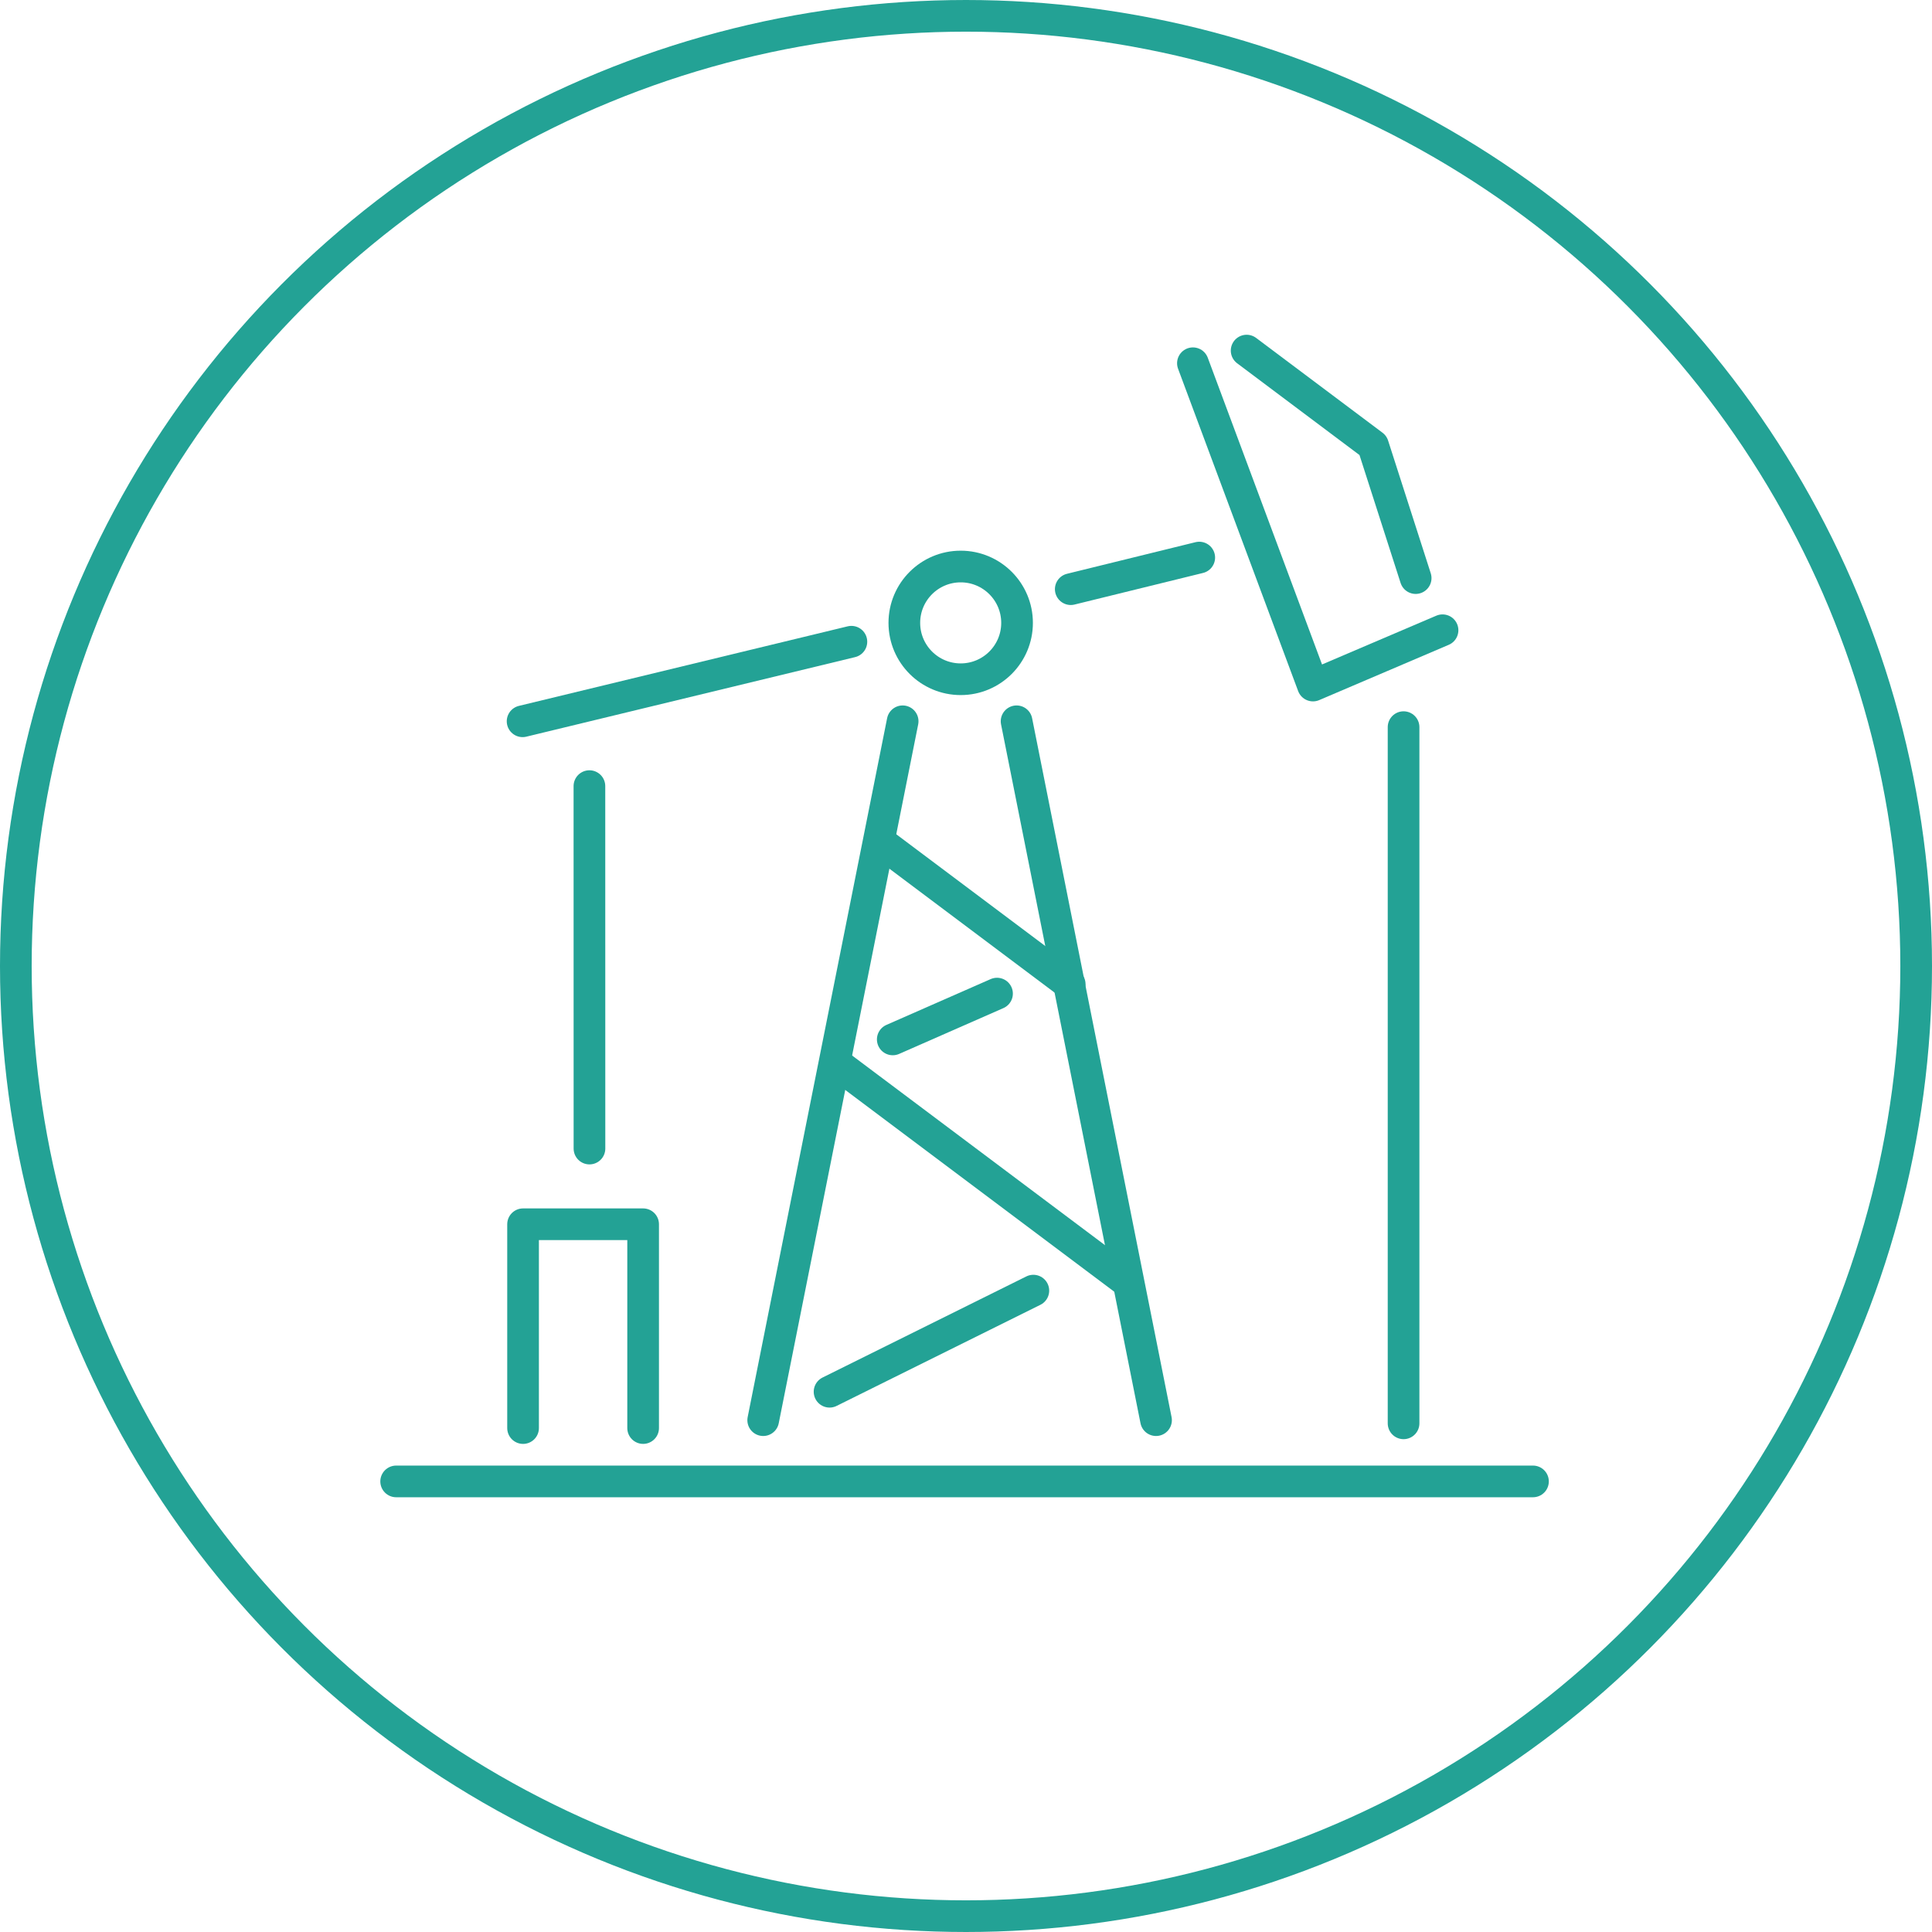 <?xml version="1.0" encoding="utf-8"?>
<svg xmlns="http://www.w3.org/2000/svg" width="122" height="122" viewBox="0 0 122 122"><g transform="translate(-1330.843 -119.192)"><circle cx="60" cy="60" r="60" transform="translate(1331.843 120.192)" fill="none" stroke="#23a295" stroke-miterlimit="10" stroke-width="2"/><line x2="71.787" transform="translate(1355.859 212.739)" stroke-width="2" stroke="#23a295" stroke-linecap="round" stroke-linejoin="round" fill="none"/><line y1="1.995" x2="8.114" transform="translate(1398.458 154.401)" stroke-width="2" stroke="#23a295" stroke-linecap="round" stroke-linejoin="round" fill="none"/><line y1="5.024" x2="20.763" transform="translate(1363.843 159.715)" stroke-width="2" stroke="#23a295" stroke-linecap="round" stroke-linejoin="round" fill="none"/><line y1="44.132" x2="8.806" transform="translate(1379.037 164.739)" stroke-width="2" stroke="#23a295" stroke-linecap="round" stroke-linejoin="round" fill="none"/><line x1="8.806" y1="44.132" transform="translate(1395.037 164.739)" stroke-width="2" stroke="#23a295" stroke-linecap="round" stroke-linejoin="round" fill="none"/><path d="M1393.784,138.474l7.582,20.352,8.181-3.492" transform="translate(12.388 3.656)" fill="none" stroke="#23a295" stroke-linecap="round" stroke-linejoin="round" stroke-width="2"/><path d="M1407.285,152.174l-2.693-8.38-7.981-5.986" transform="translate(12.953 3.523)" fill="none" stroke="#23a295" stroke-linecap="round" stroke-linejoin="round" stroke-width="2"/><line x2="11.971" y2="8.979" transform="translate(1386.42 172.358)" stroke-width="2" stroke="#23a295" stroke-linecap="round" stroke-linejoin="round" fill="none"/><line x2="18.356" y2="13.767" transform="translate(1383.626 186.325)" stroke-width="2" stroke="#23a295" stroke-linecap="round" stroke-linejoin="round" fill="none"/><line y1="2.893" x2="6.584" transform="translate(1387.218 181.935)" stroke-width="2" stroke="#23a295" stroke-linecap="round" stroke-linejoin="round" fill="none"/><line y1="6.385" x2="12.869" transform="translate(1383.227 200.691)" stroke-width="2" stroke="#23a295" stroke-linecap="round" stroke-linejoin="round" fill="none"/><line x2="0.003" y2="22.887" transform="translate(1368.063 168.833)" stroke-width="2" stroke="#23a295" stroke-linecap="round" stroke-linejoin="round" fill="none"/><line y2="43.962" transform="translate(1419.474 165.109)" stroke-width="2" stroke="#23a295" stroke-linecap="round" stroke-linejoin="round" fill="none"/><path d="M1358.535,196.652V183.782h7.582v12.869" transform="translate(5.338 12.718)" fill="none" stroke="#23a295" stroke-linecap="round" stroke-linejoin="round" stroke-width="2"/><circle cx="3.559" cy="3.559" r="3.559" transform="translate(1387.949 154.966)" fill="none" stroke="#23a295" stroke-linecap="round" stroke-linejoin="round" stroke-width="2"/></g></svg>